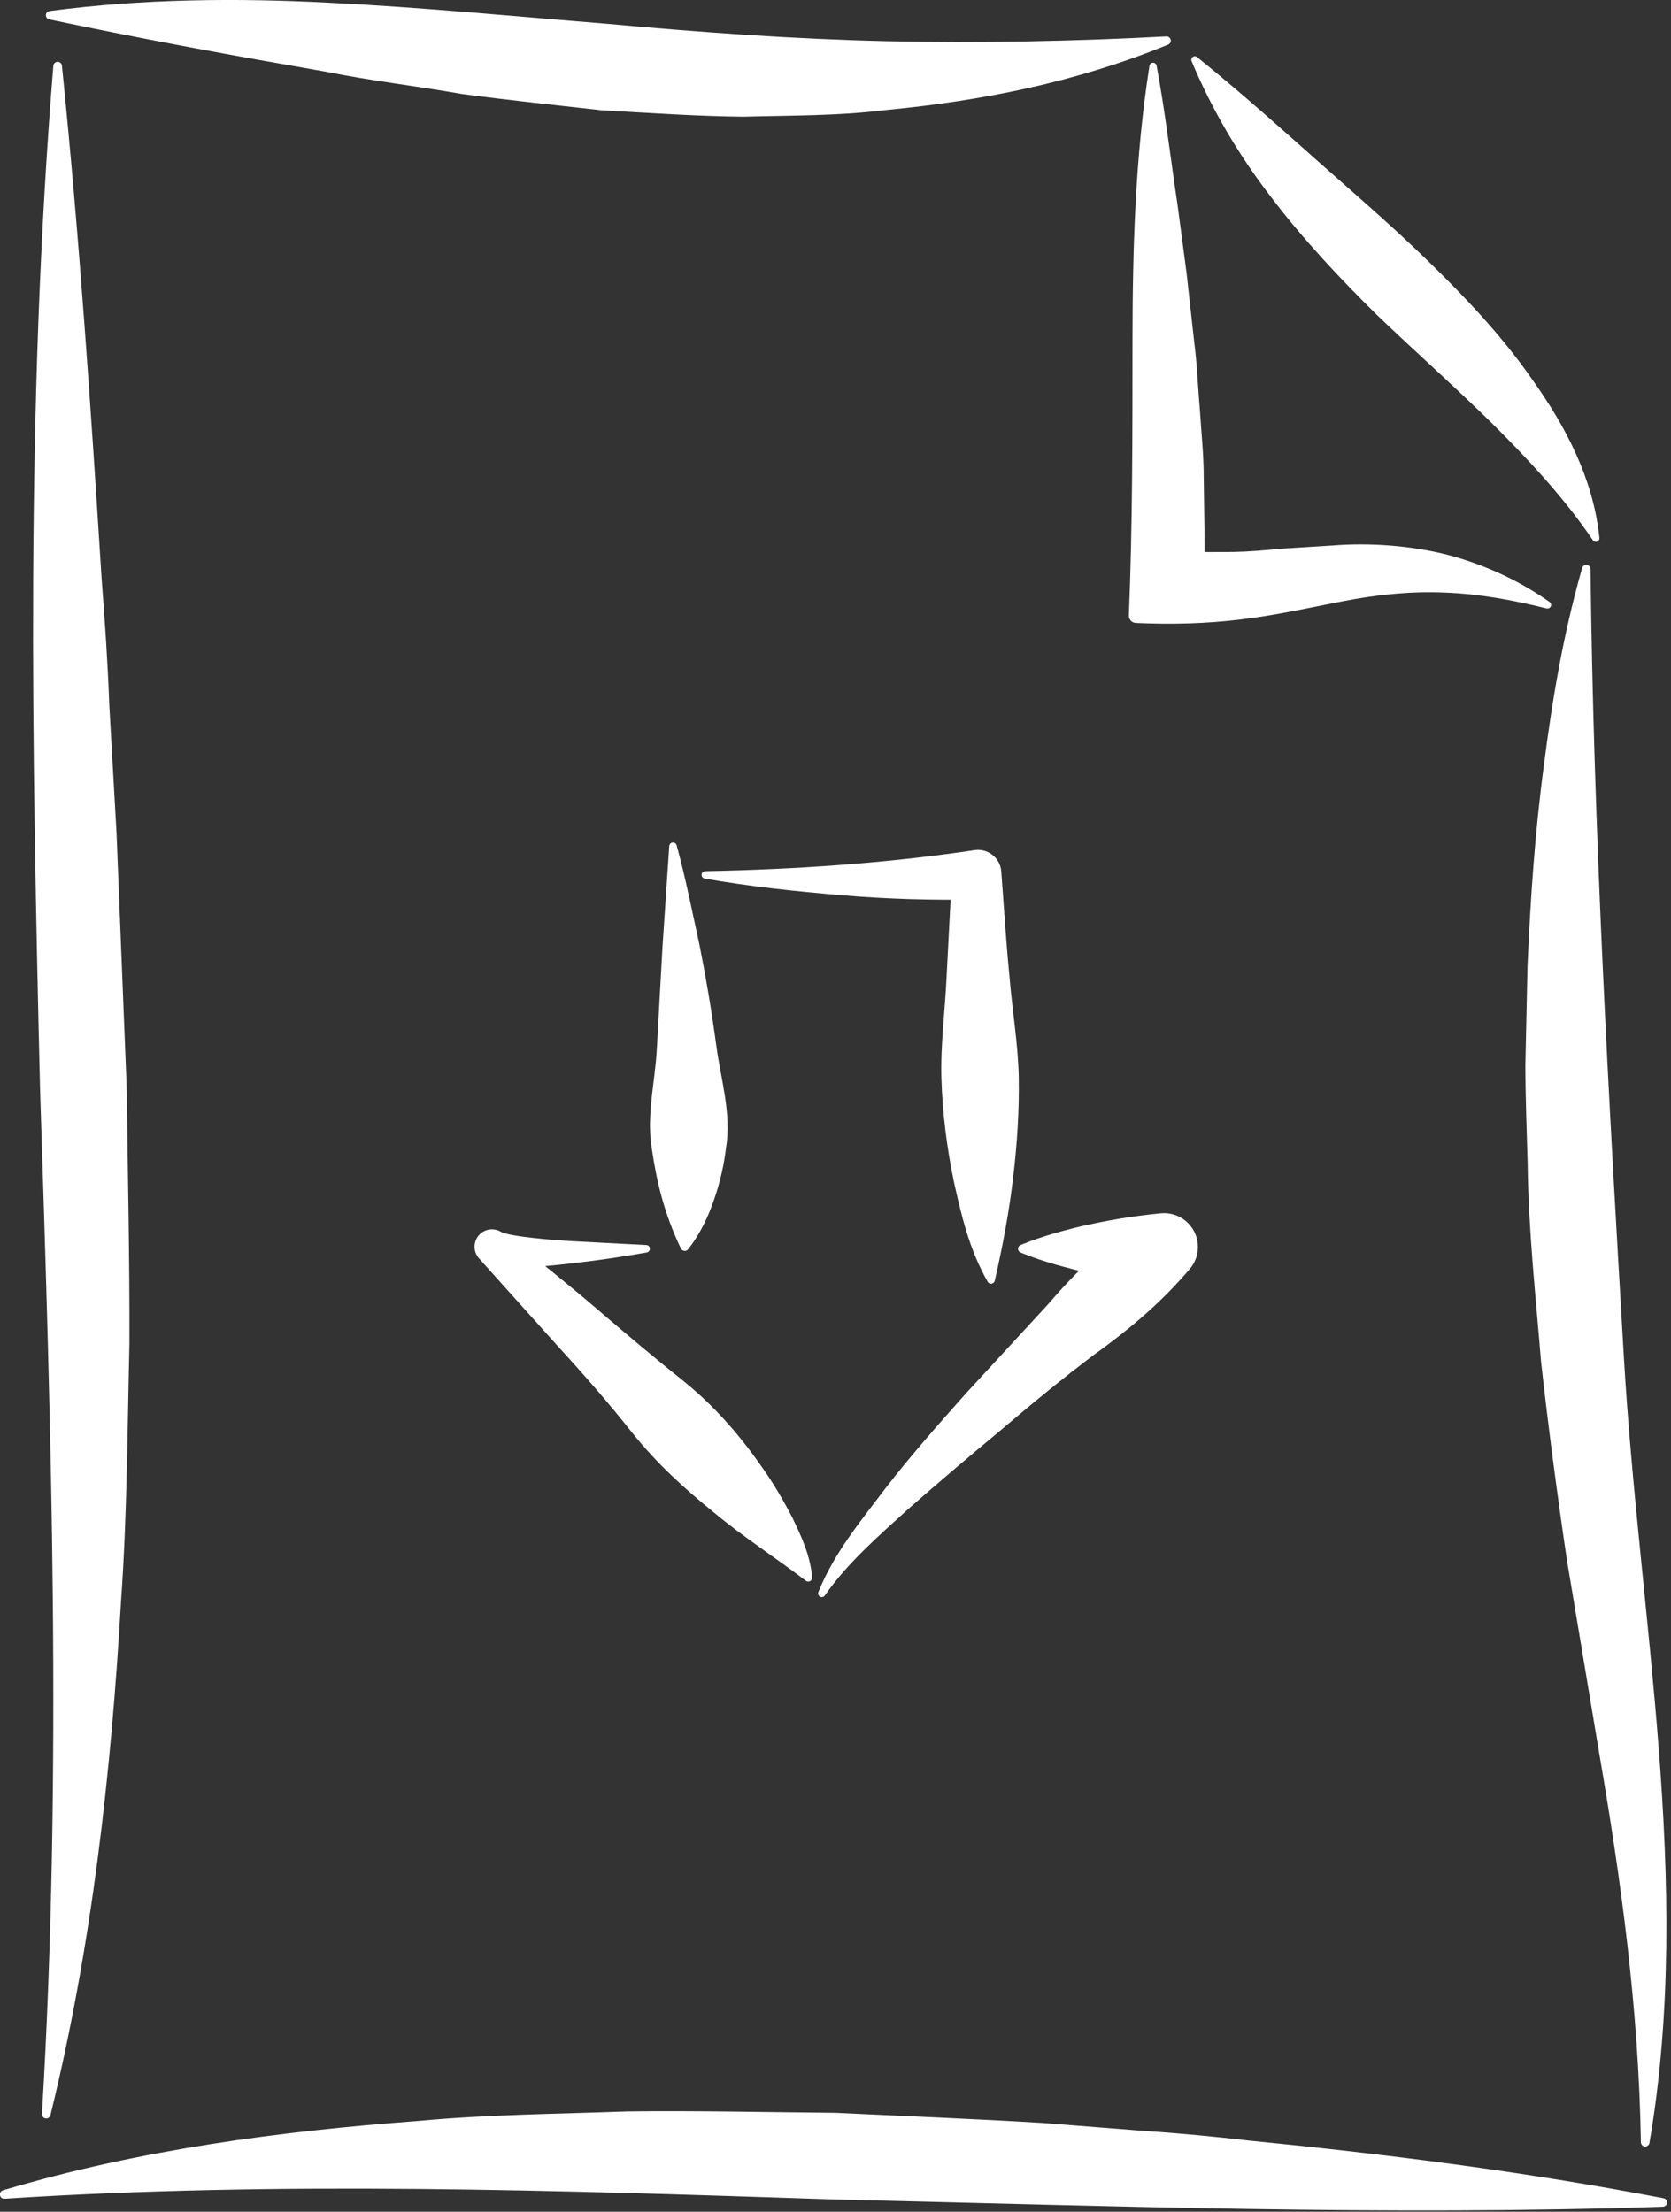 <?xml version="1.0" encoding="UTF-8" standalone="no"?>
<!DOCTYPE svg PUBLIC "-//W3C//DTD SVG 1.1//EN" "http://www.w3.org/Graphics/SVG/1.1/DTD/svg11.dtd">
<svg width="100%" height="100%" viewBox="0 0 281 372" version="1.1" xmlns="http://www.w3.org/2000/svg" xmlns:xlink="http://www.w3.org/1999/xlink" xml:space="preserve" xmlns:serif="http://www.serif.com/" style="fill-rule:evenodd;clip-rule:evenodd;stroke-linejoin:round;stroke-miterlimit:2;">
    <rect x="0" y="0" width="281" height="372" fill="#333333" stroke="none"/>
    <g transform="matrix(4.167,0,0,4.167,267.465,360.309)">
        <path d="M0,-63.497C0.125,-52.895 0.723,-42.305 1.344,-31.726C1.652,-26.441 2.344,-21.183 2.754,-15.885C3.163,-10.598 3.278,-5.231 2.379,0.029C2.362,0.123 2.272,0.188 2.178,0.171C2.095,0.156 2.035,0.085 2.034,0.003L2.033,-0.028C1.941,-5.395 1.243,-10.518 0.353,-15.689L-0.953,-23.502C-1.341,-26.126 -1.699,-28.829 -1.995,-31.496C-2.212,-34.161 -2.507,-36.816 -2.536,-39.485C-2.571,-40.818 -2.628,-42.15 -2.629,-43.483L-2.542,-47.486C-2.425,-50.156 -2.247,-52.826 -1.892,-55.497C-1.553,-58.167 -1.109,-60.838 -0.35,-63.495L-0.337,-63.542C-0.311,-63.633 -0.216,-63.685 -0.124,-63.66C-0.05,-63.639 -0.001,-63.57 0,-63.497" style="fill:white;fill-rule:nonzero;"/>
    </g>
    <g transform="matrix(4.167,0,0,4.167,279.644,356.524)">
        <path d="M0,3.513C-11.167,3.884 -22.335,3.482 -33.488,3.217C-44.635,2.848 -55.801,2.469 -66.931,3.189C-67.026,3.195 -67.108,3.122 -67.114,3.027C-67.12,2.945 -67.066,2.872 -66.991,2.85L-66.956,2.839C-61.466,1.208 -55.818,0.465 -50.204,0.047C-47.394,-0.215 -44.586,-0.232 -41.78,-0.336C-38.977,-0.371 -36.18,-0.303 -33.384,-0.279C-30.593,-0.145 -27.806,-0.038 -25.022,0.131L-20.854,0.459C-19.466,0.547 -18.079,0.684 -16.691,0.843C-11.141,1.393 -5.616,2.089 -0.011,3.162L0.027,3.17C0.121,3.188 0.182,3.279 0.164,3.372C0.148,3.453 0.079,3.51 0,3.513" style="fill:white;fill-rule:nonzero;"/>
    </g>
    <g transform="matrix(4.167,0,0,4.167,8.334,17.408)">
        <path d="M0,-3.732C3.746,-4.225 7.541,-4.265 11.306,-4.066C15.074,-3.88 18.822,-3.513 22.568,-3.211C26.311,-2.869 30.057,-2.599 33.81,-2.514C37.562,-2.438 41.316,-2.506 45.068,-2.708C45.163,-2.712 45.243,-2.64 45.249,-2.545C45.253,-2.471 45.208,-2.405 45.143,-2.378L45.095,-2.359C41.429,-0.861 37.6,-0.102 33.757,0.263C31.832,0.505 29.91,0.48 27.988,0.533C26.07,0.513 24.166,0.377 22.271,0.273C20.386,0.062 18.511,-0.135 16.659,-0.381C14.813,-0.705 12.973,-0.915 11.156,-1.282C7.502,-1.916 3.902,-2.572 0.04,-3.384L-0.013,-3.395C-0.105,-3.415 -0.164,-3.505 -0.145,-3.597C-0.13,-3.67 -0.069,-3.722 0,-3.732" style="fill:white;fill-rule:nonzero;"/>
    </g>
    <g transform="matrix(4.167,0,0,4.167,10.43,355.584)">
        <path d="M0,-82.651C0.706,-75.693 1.165,-68.855 1.596,-62.005C1.729,-60.292 1.846,-58.58 1.908,-56.868L2.199,-51.728L2.611,-41.422C2.651,-37.975 2.733,-34.525 2.72,-31.068C2.636,-27.607 2.629,-24.143 2.38,-20.676C1.981,-13.747 1.208,-6.796 -0.46,0.014L-0.468,0.043C-0.49,0.136 -0.584,0.194 -0.678,0.17C-0.761,0.15 -0.814,0.074 -0.81,-0.008C0.016,-13.765 -0.439,-27.552 -0.885,-41.325C-1.216,-55.099 -1.474,-68.92 -0.35,-82.678C-0.342,-82.774 -0.258,-82.845 -0.162,-82.838C-0.077,-82.831 -0.012,-82.763 -0.003,-82.682L0,-82.651Z" style="fill:white;fill-rule:nonzero;"/>
    </g>
    <g transform="matrix(4.167,0,0,4.167,260.08,13.214)">
        <path d="M0,21.387C-1.348,21.05 -2.717,20.799 -4.094,20.748C-5.472,20.686 -6.844,20.83 -8.207,21.094C-9.57,21.358 -10.946,21.668 -12.351,21.833C-13.753,22.005 -15.173,22.038 -16.583,21.973C-16.742,21.966 -16.864,21.827 -16.858,21.669C-16.707,17.981 -16.713,14.285 -16.711,10.581C-16.709,6.881 -16.604,3.155 -16.027,-0.516C-16.015,-0.596 -15.939,-0.651 -15.86,-0.638C-15.797,-0.629 -15.75,-0.58 -15.738,-0.52L-15.73,-0.475C-15.38,1.434 -15.169,3.267 -14.894,5.097L-14.531,7.835L-14.227,10.579C-14.105,11.497 -14.075,12.419 -13.994,13.347C-13.936,14.274 -13.833,15.206 -13.836,16.143C-13.818,18.015 -13.742,19.908 -13.907,21.799L-16.41,19.025C-15.15,19.129 -13.924,19.111 -12.666,19.108C-12.036,19.098 -11.397,19.043 -10.729,18.977L-8.62,18.845C-7.145,18.729 -5.507,18.845 -4.013,19.218C-2.513,19.614 -1.141,20.245 0.08,21.098L0.119,21.124C0.186,21.171 0.202,21.262 0.155,21.328C0.12,21.379 0.058,21.401 0,21.387" style="fill:white;fill-rule:nonzero;"/>
    </g>
    <g transform="matrix(4.167,0,0,4.167,201.519,90.797)">
        <path d="M0,-19.443C1.828,-17.962 3.326,-16.611 4.828,-15.278C6.326,-13.95 7.824,-12.664 9.292,-11.232C10.755,-9.803 12.234,-8.264 13.504,-6.429C14.781,-4.633 15.92,-2.526 16.178,-0.143L16.185,-0.079C16.193,0 16.136,0.071 16.058,0.079C16.004,0.085 15.953,0.059 15.924,0.017C14.744,-1.719 13.307,-3.258 11.815,-4.739C10.313,-6.213 8.731,-7.614 7.201,-9.082C5.693,-10.57 4.233,-12.126 2.944,-13.822C1.644,-15.508 0.547,-17.357 -0.273,-19.321C-0.304,-19.394 -0.27,-19.477 -0.197,-19.507C-0.147,-19.528 -0.093,-19.518 -0.053,-19.487L0,-19.443Z" style="fill:white;fill-rule:nonzero;"/>
    </g>
    <g transform="matrix(4.167,0,0,4.167,113.787,209.99)">
        <path d="M0,-16.274C0.365,-14.941 0.628,-13.596 0.923,-12.25C1.191,-10.901 1.419,-9.545 1.601,-8.18C1.785,-6.819 2.219,-5.448 1.993,-4.055C1.908,-3.363 1.753,-2.666 1.512,-1.979C1.278,-1.293 0.961,-0.607 0.467,0.028C0.407,0.105 0.297,0.119 0.22,0.059C0.198,0.041 0.181,0.019 0.169,-0.004C-0.51,-1.423 -0.813,-2.724 -1.007,-4.059C-1.225,-5.383 -0.867,-6.728 -0.798,-8.081L-0.573,-12.147L-0.299,-16.246C-0.293,-16.33 -0.221,-16.393 -0.137,-16.387C-0.07,-16.382 -0.017,-16.335 0,-16.274" style="fill:white;fill-rule:nonzero;"/>
    </g>
    <g transform="matrix(4.167,0,0,4.167,118.604,212.119)">
        <path d="M0,-15.741C3.657,-15.811 7.312,-16.06 10.867,-16.59C11.381,-16.666 11.86,-16.311 11.937,-15.797L11.944,-15.732L11.954,-15.6C12.058,-14.238 12.138,-12.873 12.274,-11.511C12.383,-10.148 12.622,-8.789 12.65,-7.428C12.673,-6.066 12.583,-4.704 12.419,-3.34C12.257,-1.973 12.004,-0.615 11.688,0.763L11.683,0.789C11.663,0.873 11.58,0.925 11.496,0.906C11.452,0.897 11.417,0.868 11.396,0.832C10.641,-0.491 10.329,-1.876 10.025,-3.238C9.745,-4.606 9.573,-5.977 9.529,-7.349C9.487,-8.722 9.674,-10.097 9.737,-11.47L9.951,-15.584L11.038,-14.595C9.168,-14.566 7.312,-14.614 5.469,-14.775C3.625,-14.928 1.793,-15.123 -0.026,-15.442C-0.107,-15.457 -0.162,-15.535 -0.148,-15.617C-0.136,-15.689 -0.07,-15.74 0,-15.741" style="fill:white;fill-rule:nonzero;"/>
    </g>
    <g transform="matrix(4.167,0,0,4.167,171.611,263.056)">
        <path d="M0,-12.874C0.472,-13.073 0.943,-13.224 1.414,-13.362C1.886,-13.493 2.357,-13.621 2.829,-13.714C3.772,-13.919 4.716,-14.062 5.659,-14.155C6.41,-14.229 7.079,-13.681 7.153,-12.93C7.191,-12.54 7.062,-12.173 6.823,-11.898L6.603,-11.647C5.531,-10.427 4.28,-9.388 2.954,-8.437C1.654,-7.456 0.399,-6.421 -0.836,-5.369C-2.085,-4.331 -3.325,-3.28 -4.542,-2.21C-5.735,-1.126 -6.979,-0.046 -7.88,1.248L-7.896,1.272C-7.943,1.339 -8.036,1.355 -8.104,1.309C-8.161,1.268 -8.182,1.193 -8.156,1.131C-7.516,-0.462 -6.438,-1.743 -5.446,-3.061C-4.433,-4.371 -3.343,-5.604 -2.249,-6.835L1.094,-10.464C2.169,-11.72 3.34,-12.864 4.716,-13.801L5.659,-11.293C4.716,-11.386 3.772,-11.529 2.829,-11.734C2.357,-11.827 1.886,-11.955 1.414,-12.086C0.943,-12.225 0.472,-12.375 0,-12.574C-0.083,-12.609 -0.122,-12.705 -0.087,-12.787C-0.07,-12.828 -0.038,-12.858 0,-12.874" style="fill:white;fill-rule:nonzero;"/>
    </g>
    <g transform="matrix(4.167,0,0,4.167,108.766,261.909)">
        <path d="M0,-12.299C-1.019,-12.121 -2.038,-11.968 -3.068,-11.855C-3.584,-11.796 -4.101,-11.741 -4.628,-11.706C-4.893,-11.688 -5.156,-11.672 -5.435,-11.671C-5.718,-11.674 -5.977,-11.658 -6.397,-11.766L-5.643,-12.983C-4.431,-12.019 -3.223,-11.057 -2.05,-10.052C-0.878,-9.046 0.305,-8.05 1.521,-7.077C2.729,-6.097 3.755,-4.923 4.654,-3.626C5.111,-2.985 5.515,-2.291 5.888,-1.571C6.234,-0.84 6.6,-0.078 6.672,0.816C6.679,0.902 6.615,0.977 6.528,0.984C6.488,0.988 6.451,0.975 6.422,0.953L6.396,0.934C5.161,-0.007 3.862,-0.837 2.695,-1.817C1.508,-2.775 0.39,-3.801 -0.568,-4.997C-1.52,-6.201 -2.528,-7.358 -3.563,-8.487L-6.64,-11.915L-6.771,-12.062C-7.03,-12.35 -7.006,-12.794 -6.717,-13.054C-6.481,-13.265 -6.143,-13.287 -5.885,-13.132C-5.814,-13.09 -5.561,-13.023 -5.333,-12.988C-5.102,-12.946 -4.853,-12.915 -4.604,-12.888C-4.108,-12.831 -3.6,-12.793 -3.091,-12.759L-0.021,-12.599C0.063,-12.596 0.128,-12.526 0.125,-12.443C0.122,-12.37 0.067,-12.312 0,-12.299" style="fill:white;fill-rule:nonzero;"/>
    </g>
</svg>

